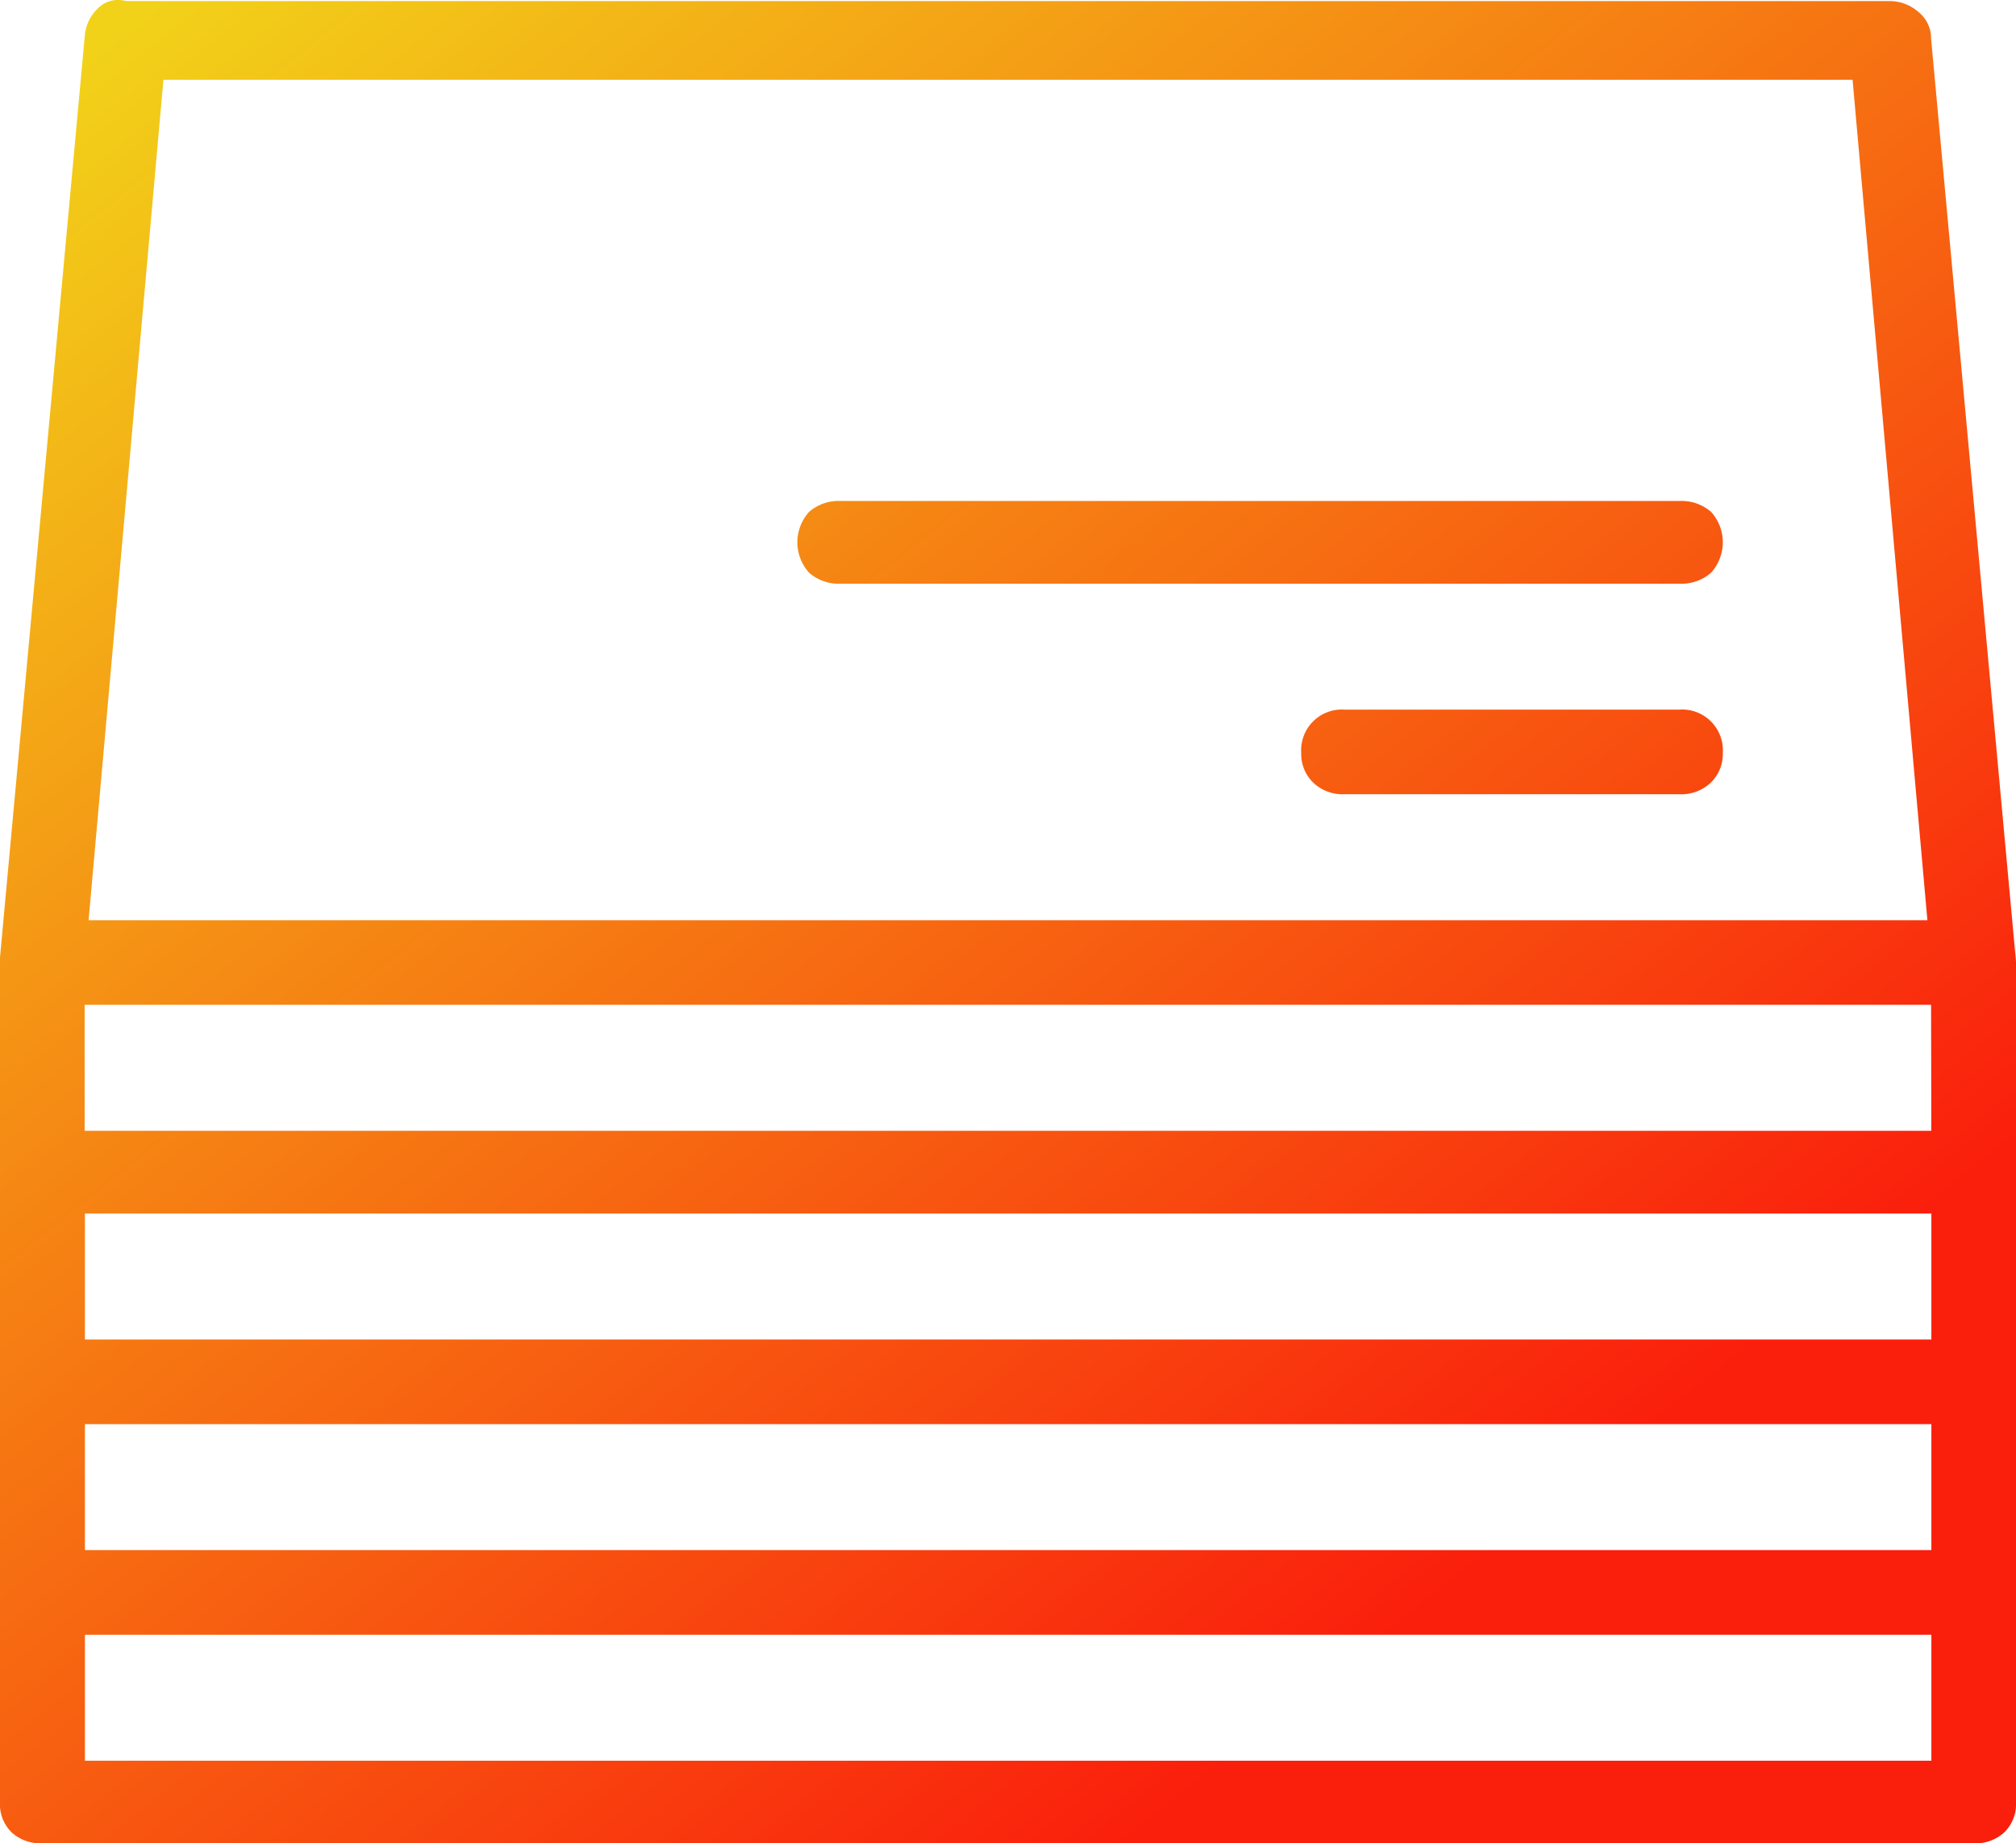 <svg xmlns="http://www.w3.org/2000/svg" xmlns:xlink="http://www.w3.org/1999/xlink" width="42.733" height="39.082" viewBox="0 0 42.733 39.082"><defs><style>.a{fill:none;}.b{clip-path:url(#a);}.c{fill:url(#b);}</style><clipPath id="a"><rect class="a" width="42.733" height="39.082"/></clipPath><linearGradient id="b" x1="0.078" x2="0.787" y2="0.804" gradientUnits="objectBoundingBox"><stop offset="0" stop-color="#f2d119"/><stop offset="1" stop-color="#fa1f0c"/></linearGradient></defs><g class="b" transform="translate(0 0)"><path class="c" d="M42.733,20.386v17.82a.835.835,0,0,1-.252.647.892.892,0,0,1-.626.229H.877a.9.9,0,0,1-.627-.229A.834.834,0,0,1,0,38.206V20.3L1.8.731A.9.9,0,0,1,2.086.167.6.6,0,0,1,2.671.023H40.062a.918.918,0,0,1,.6.229.712.712,0,0,1,.271.564l1.8,19.57v0Zm-1.8.918H1.794v2.671H40.938ZM1.8,28.4H40.939v-2.67H1.8Zm0,4.465H40.939v-2.67H1.8Zm0,4.465H40.939v-2.67H1.8ZM3.464,1.691,1.878,19.51H40.855L39.269,1.691ZM35.6,10.622a.955.955,0,0,1,.668.229.961.961,0,0,1,0,1.293.949.949,0,0,1-.668.231H17.82a.944.944,0,0,1-.668-.231.961.961,0,0,1,0-1.293.95.95,0,0,1,.668-.229Zm0,4.423a.863.863,0,0,1,.918.918.845.845,0,0,1-.25.626.9.9,0,0,1-.668.25H28.5a.9.9,0,0,1-.668-.25.845.845,0,0,1-.25-.626.863.863,0,0,1,.918-.918Z" transform="translate(0 0)"/></g></svg>